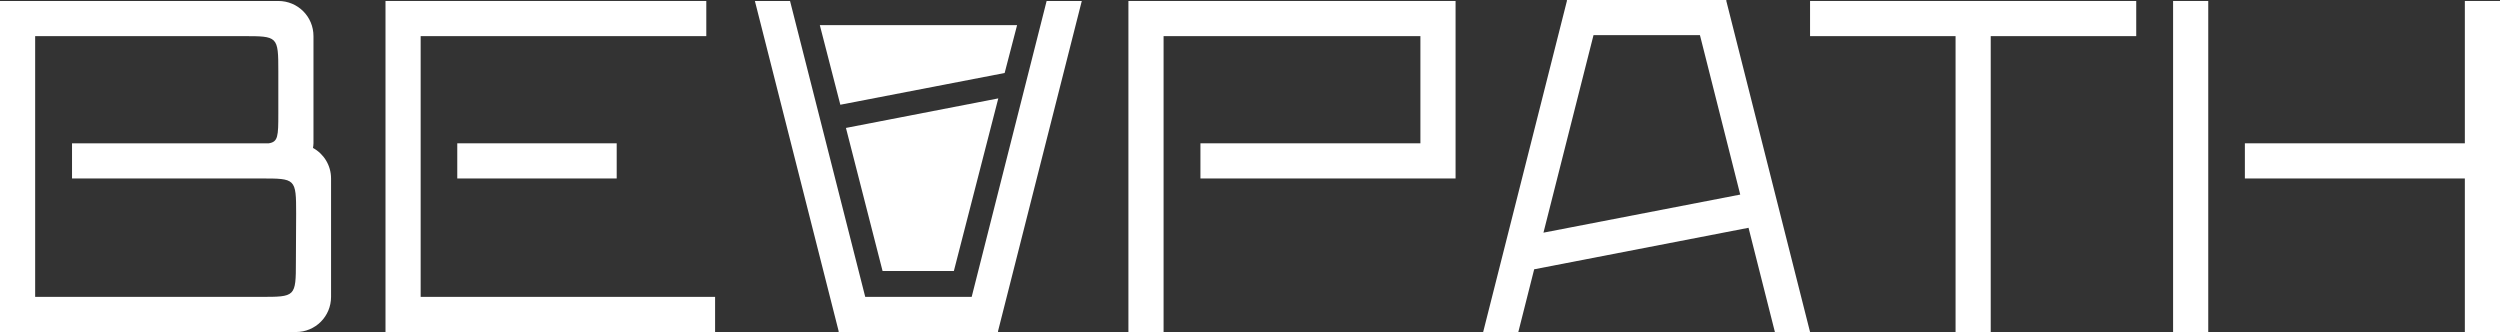<?xml version="1.0" encoding="UTF-8"?> <svg xmlns="http://www.w3.org/2000/svg" xmlns:xlink="http://www.w3.org/1999/xlink" version="1.1" id="a" x="0px" y="0px" viewBox="0 0 1024 136" style="enable-background:new 0 0 1024 136;" xml:space="preserve"><rect x="0" y="0" width="1024" height="136" fill="#333333" stroke="none"/> <style type="text/css"> .st0{fill:#FFFFFF;} </style> <polygon class="st0" points="361.5,111 390.7,111 408.9,40.3 346.5,52.4 "></polygon> <polygon class="st0" points="335.8,10.3 344.2,42.9 411.5,29.9 416.6,10.3 "></polygon> <path class="st0" d="M707.1,0h-65.3v0.4L607.5,136h14.4l6.5-25.7l87.8-17L727,136h14.4L707.1,0.4V0z M712.8,79.7l-80.6,15.6 l20.5-80.9h43.6L712.8,79.7L712.8,79.7z"></path> <polygon class="st0" points="172.3,14.8 289.3,14.8 289.3,0.4 172.3,0.4 158.3,0.4 157.9,0.4 157.9,136 158.3,136 172.3,136 292.9,136 292.9,121.6 172.3,121.6 "></polygon> <rect x="187.3" y="58.7" class="st0" width="65.3" height="14.4"></rect> <polygon class="st0" points="462.6,0.4 462.2,0.4 462.2,136 476.6,136 476.6,14.8 581.8,14.8 581.8,58.7 491.7,58.7 491.7,73.1 596.2,73.1 596.2,0.4 "></polygon> <polygon class="st0" points="801,0.4 741.4,0.4 741.4,14.8 801,14.8 801,136 815.4,136 815.4,14.8 875,14.8 875,0.4 815.4,0.4 "></polygon> <rect x="890.1" y="0.4" class="st0" width="14.4" height="135.6"></rect> <polygon class="st0" points="1009.6,0.4 1009.6,58.7 919.5,58.7 919.5,73.1 1009.6,73.1 1009.6,136 1024,136 1024,73.1 1024,58.7 1024,0.4 "></polygon> <path class="st0" d="M128.2,60.6c0.1-0.6,0.2-1.3,0.2-1.9V14.8c0-8-6.4-14.4-14.4-14.4H0V136h121.2c8,0,14.4-6.4,14.4-14.4V73.1l0,0 C135.6,67.7,132.6,63,128.2,60.6L128.2,60.6z M121.2,107.2c0,14.4-0.2,14.4-14.4,14.4H14.4V14.8h85.2c14.2,0,14.4,0,14.4,14.4v17.4 c0,9.2-0.1,11.5-3.9,12.1H29.5l0,14.4h77.4c14.2,0,14.4,0,14.4,14.4L121.2,107.2L121.2,107.2z"></path> <polygon class="st0" points="428.7,0.4 398,121.6 354.4,121.6 323.6,0.4 309.2,0.4 343.5,135.6 343.5,136 408.8,136 408.8,135.6 443.1,0.4 "></polygon> </svg> 